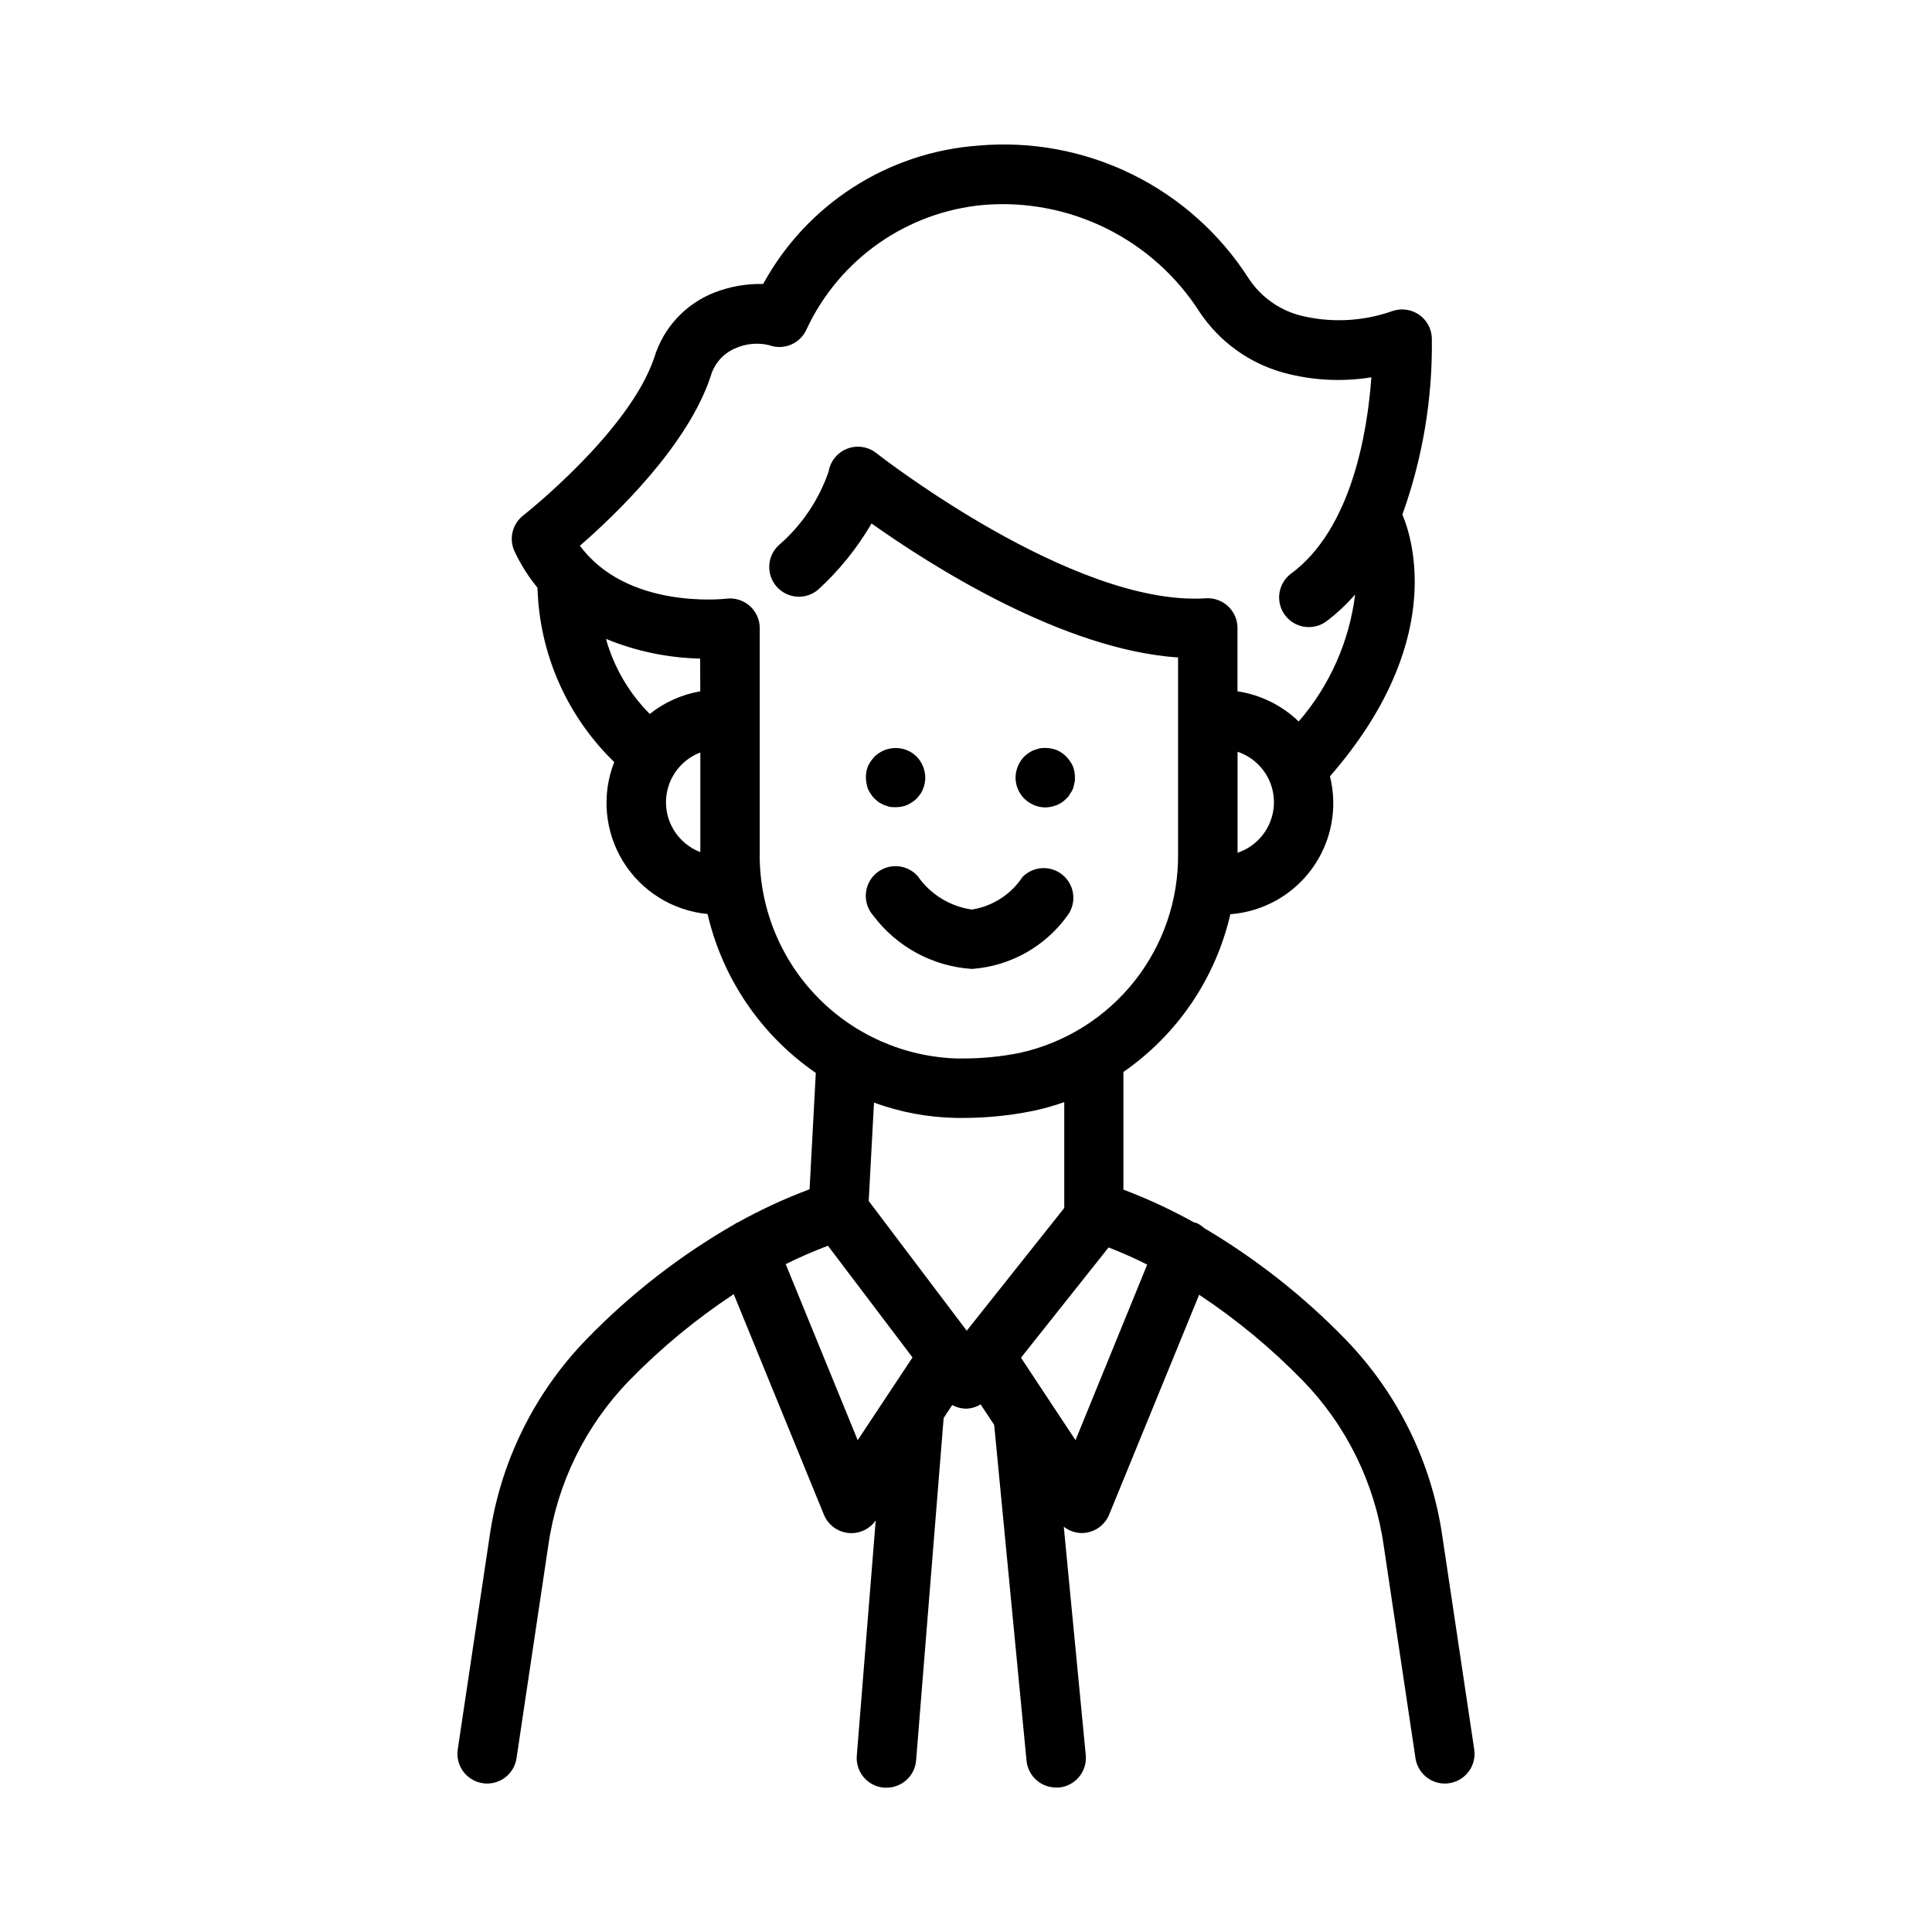 <?xml version="1.0" encoding="UTF-8"?>
<!-- Uploaded to: SVG Repo, www.svgrepo.com, Generator: SVG Repo Mixer Tools -->
<svg fill="#000000" width="800px" height="800px" version="1.1" viewBox="144 144 512 512" xmlns="http://www.w3.org/2000/svg">
 <g>
  <path d="m526.24 551.14c-2.848-19.68-11.844-37.961-25.703-52.223-11.094-11.426-23.66-21.32-37.367-29.426-0.621-0.578-1.332-1.051-2.102-1.402-0.195-0.078-0.395-0.047-0.59-0.109-6.031-3.363-12.301-6.277-18.762-8.723v-31.18c14.324-9.918 24.43-24.824 28.34-41.801 8.664-0.652 16.602-5.094 21.691-12.137s6.812-15.973 4.711-24.406c30.402-34.961 22.129-62.41 19.191-69.375 5.387-14.992 8.031-30.832 7.805-46.758-0.086-2.477-1.332-4.769-3.363-6.188-2.035-1.406-4.613-1.785-6.965-1.023-8 2.859-16.676 3.25-24.902 1.125-5.422-1.52-10.125-4.934-13.246-9.621-7.59-11.898-18.305-21.488-30.973-27.711-12.668-6.227-26.801-8.852-40.859-7.586-23.961 1.773-45.383 15.578-56.898 36.66-4.383-0.102-8.742 0.656-12.832 2.234-7.703 2.984-13.609 9.34-16.02 17.238-6.566 19.68-34.457 41.652-34.738 41.871l-0.004 0.004c-2.902 2.262-3.848 6.242-2.273 9.57 1.621 3.434 3.656 6.652 6.062 9.59 0.488 17.461 7.789 34.039 20.34 46.191-3.402 8.645-2.543 18.387 2.316 26.301 4.863 7.918 13.16 13.09 22.41 13.965 3.973 17.125 14.207 32.145 28.688 42.113l-1.652 30.836h-0.004c-6.598 2.473-13.004 5.438-19.16 8.871h-0.133c-0.172 0.105-0.344 0.219-0.504 0.34-14.449 8.277-27.664 18.539-39.266 30.488-13.875 14.273-22.879 32.57-25.727 52.27l-8.445 56.484c-0.641 4.297 2.324 8.297 6.621 8.941 0.391 0.062 0.785 0.094 1.18 0.094 3.894-0.004 7.199-2.856 7.777-6.707l8.438-56.512c2.367-16.414 9.863-31.66 21.414-43.559 8.387-8.613 17.676-16.293 27.707-22.914l23.898 58.441h0.004c1.102 2.703 3.613 4.57 6.516 4.856 0.262 0.031 0.527 0.043 0.789 0.043 2.559-0.012 4.957-1.266 6.422-3.363l-5.016 62.34h0.004c-0.348 4.328 2.879 8.117 7.211 8.469 0.211 0.012 0.422 0.012 0.637 0 4.113 0.016 7.543-3.141 7.871-7.242l7.297-90.727 2.273-3.441 0.004 0.004c1.102 0.609 2.336 0.941 3.598 0.969h0.047c1.367-0.031 2.703-0.426 3.871-1.141l3.598 5.441 8.574 89.016v-0.004c0.402 4.019 3.785 7.082 7.824 7.086h0.789-0.004c2.078-0.199 3.992-1.215 5.324-2.828 1.328-1.609 1.961-3.68 1.762-5.762l-5.824-60.527c1.348 1.062 3.008 1.652 4.723 1.68 0.262 0 0.527-0.012 0.785-0.043 2.906-0.285 5.414-2.152 6.519-4.856l23.844-58.254c9.945 6.586 19.152 14.215 27.473 22.758 11.555 11.898 19.047 27.145 21.414 43.559l8.445 56.512c0.578 3.852 3.883 6.703 7.777 6.707 0.395 0 0.785-0.031 1.176-0.094 4.293-0.645 7.258-4.644 6.617-8.941zm-54.27-181.15v-26.766c3.832 1.289 6.93 4.152 8.516 7.871 1.535 3.625 1.488 7.727-0.133 11.312-1.621 3.586-4.664 6.336-8.398 7.582zm-142.39-42.785c-4.894 0.844-9.496 2.91-13.383 6.004-5.508-5.531-9.504-12.383-11.609-19.898 7.926 3.266 16.387 5.035 24.953 5.219zm-9.09 29.418c0.008-5.863 3.629-11.117 9.105-13.211v26.41c-5.473-2.094-9.094-7.34-9.105-13.199zm24.852 13.672v-59.828c0-2.246-0.961-4.383-2.641-5.879-1.676-1.492-3.914-2.199-6.144-1.938-1.164 0.133-26.473 2.785-38.871-14.027 9.445-8.203 28.535-26.488 34.637-44.871 0.918-3.324 3.297-6.055 6.469-7.414 2.828-1.285 6.004-1.59 9.023-0.867 3.941 1.461 8.336-0.434 9.98-4.305 8.691-18.535 26.574-31.051 46.965-32.867 11.211-0.898 22.453 1.273 32.523 6.281 10.07 5.004 18.59 12.66 24.641 22.137 5.223 7.812 13.066 13.496 22.113 16.02 7.617 2.09 15.594 2.516 23.391 1.254-1.023 14.227-5.141 40.211-21.379 52.098l-0.004-0.004c-3.379 2.609-4.066 7.438-1.547 10.883s7.328 4.254 10.836 1.824c2.848-2.133 5.457-4.559 7.793-7.242-1.543 12.453-6.75 24.164-14.957 33.652-4.445-4.285-10.117-7.078-16.223-7.996v-16.777c0.004-2.18-0.895-4.266-2.488-5.758-1.59-1.492-3.727-2.258-5.902-2.113-35.195 2.281-86.789-38.062-87.301-38.469-2.184-1.734-5.121-2.184-7.723-1.184-2.602 1.004-4.481 3.305-4.938 6.055-2.609 7.59-7.195 14.352-13.281 19.586-3.106 2.938-3.297 7.82-0.43 10.992 2.863 3.176 7.742 3.481 10.98 0.688 5.555-5.09 10.309-10.988 14.105-17.496 15.816 11.211 50.719 33.457 81.23 35.512v51.957-0.004c0.145 12.266-3.938 24.211-11.559 33.828-7.617 9.613-18.312 16.316-30.289 18.984-5.074 1.02-10.242 1.523-15.418 1.504h-1.301c-14.07-0.426-27.414-6.332-37.188-16.461-9.773-10.129-15.199-23.68-15.121-37.754zm52.09 69.965h1.574v0.004c6.238 0.016 12.461-0.598 18.578-1.828 2.867-0.594 5.691-1.383 8.453-2.363v28.055l-25.844 32.527-25.977-34.379 1.402-26.078-0.004 0.004c6.992 2.555 14.359 3.93 21.801 4.062zm-26.137 85.402-19.074-46.648c3.574-1.793 7.32-3.402 11.188-4.879l22.418 29.605zm57.727 0-14.453-21.852 23.215-29.227c3.535 1.387 6.965 2.891 10.234 4.551z"/>
  <path d="m374.02 353.11c0.219 0.469 0.484 0.918 0.789 1.336 0.246 0.445 0.566 0.844 0.945 1.184 0.375 0.359 0.77 0.695 1.18 1.016 0.473 0.242 0.867 0.48 1.418 0.715l1.418 0.465h-0.004c0.523 0.07 1.051 0.102 1.578 0.086 1.023 0.016 2.039-0.172 2.988-0.551 0.953-0.434 1.832-1.02 2.598-1.73 0.316-0.316 0.629-0.789 0.945-1.18v-0.004c0.309-0.402 0.551-0.855 0.711-1.336 0.227-0.477 0.387-0.984 0.469-1.504 0.094-0.492 0.145-0.992 0.16-1.496-0.012-1.051-0.227-2.09-0.629-3.062-0.383-0.941-0.945-1.797-1.656-2.527-0.738-0.742-1.621-1.328-2.598-1.723-2.949-1.168-6.309-0.492-8.578 1.723-0.707 0.746-1.293 1.598-1.734 2.527-0.379 0.977-0.566 2.016-0.551 3.062 0.016 0.504 0.066 1.004 0.16 1.496 0.094 0.512 0.223 1.012 0.391 1.504z"/>
  <path d="m416.67 356.64c0.395 0.242 0.867 0.48 1.34 0.715 0.473 0.234 0.945 0.309 1.496 0.465h-0.004c0.496 0.094 0.996 0.148 1.496 0.156 1.055-0.016 2.094-0.227 3.07-0.621 0.957-0.383 1.82-0.977 2.519-1.73 0.398-0.32 0.719-0.723 0.945-1.184 0.305-0.418 0.566-0.867 0.785-1.336 0.168-0.492 0.301-0.992 0.395-1.504 0.133-0.488 0.184-0.992 0.16-1.496 0.012-1.047-0.176-2.086-0.555-3.062-0.438-0.93-1.023-1.781-1.73-2.527-0.719-0.73-1.574-1.316-2.519-1.723-1.453-0.551-3.027-0.715-4.566-0.473-0.551 0.156-1.023 0.316-1.496 0.473-0.473 0.156-0.945 0.473-1.34 0.707h0.004c-0.453 0.297-0.875 0.637-1.262 1.016-0.707 0.73-1.27 1.586-1.652 2.527-0.402 0.973-0.617 2.012-0.629 3.062 0.02 2.062 0.836 4.039 2.281 5.512 0.387 0.379 0.809 0.723 1.262 1.023z"/>
  <path d="m376.09 375.52c-1.562 1.387-2.512 3.336-2.637 5.422-0.125 2.082 0.582 4.133 1.969 5.695 6.195 8.258 15.676 13.418 25.977 14.129h0.332c10.133-0.773 19.395-6.012 25.277-14.297 2.363-3.34 1.77-7.938-1.367-10.57-3.133-2.633-7.762-2.422-10.645 0.48-3.062 4.644-7.934 7.785-13.422 8.66-5.809-0.82-11.016-4.023-14.359-8.84-1.383-1.57-3.336-2.519-5.422-2.648-2.086-0.125-4.137 0.582-5.703 1.969z"/>
 </g>
</svg>